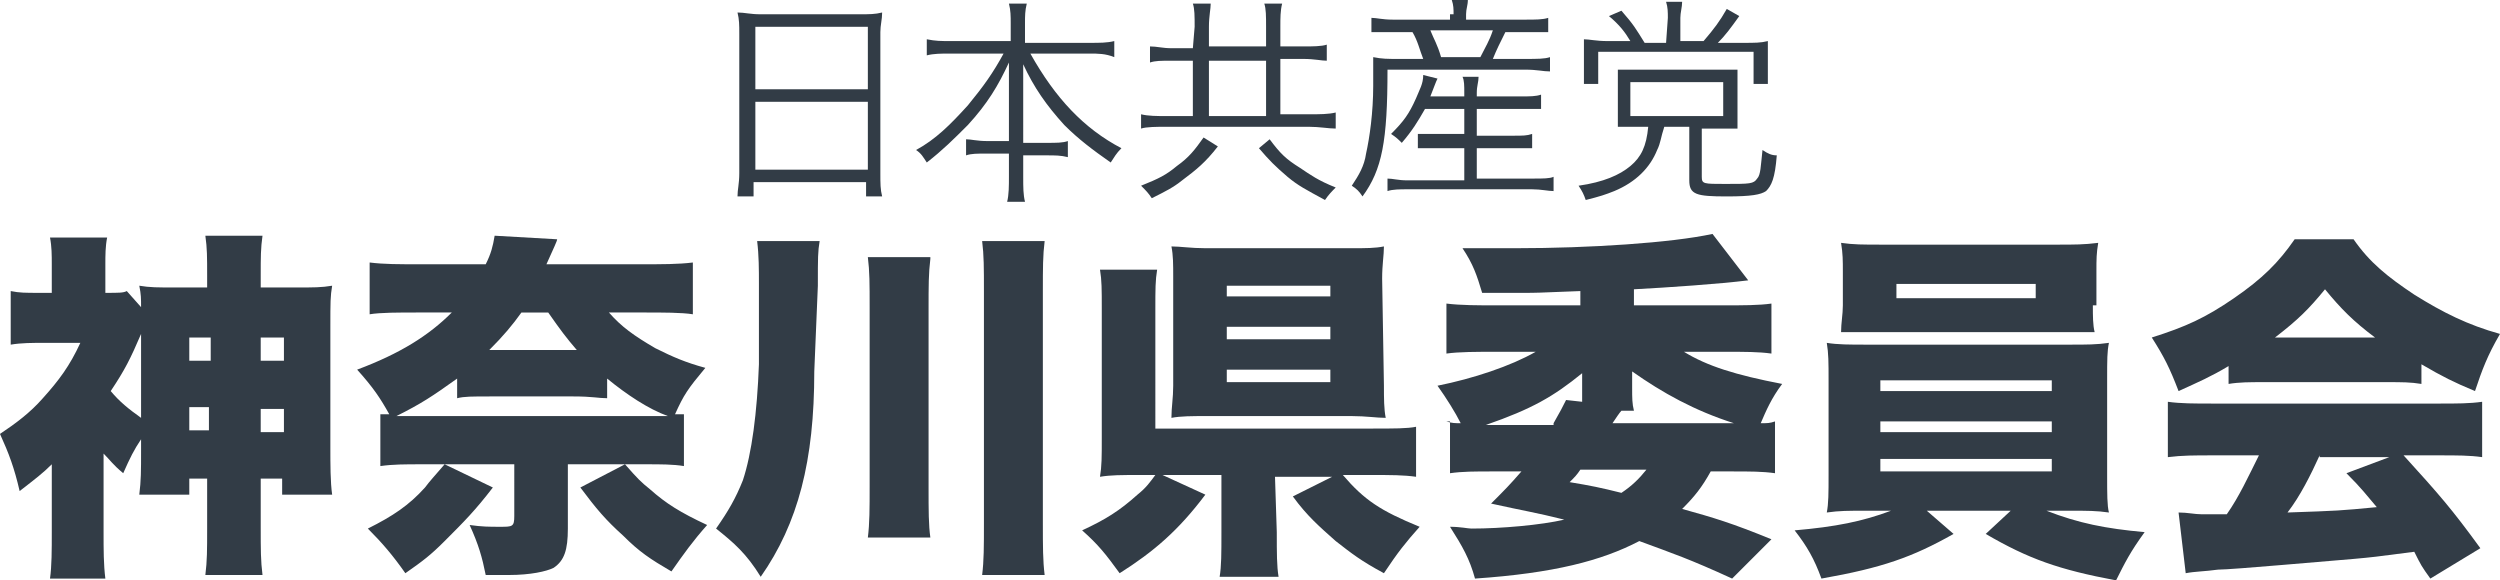 <?xml version="1.0" encoding="utf-8"?>
<!-- Generator: Adobe Illustrator 21.1.0, SVG Export Plug-In . SVG Version: 6.00 Build 0)  -->
<svg version="1.1" id="レイヤー_1" xmlns="http://www.w3.org/2000/svg" xmlns:xlink="http://www.w3.org/1999/xlink" x="0px"
	 y="0px" width="140px" height="32.5px" viewBox="0 0 140 32.5" style="enable-background:new 0 0 140 32.5;" xml:space="preserve">
<style type="text/css">
	.st0{fill:#323C46;}
</style>
<g>
	<path class="st0" d="M41.4,1.9c0-0.5,0-0.8-0.1-1.2c0.4,0,0.7,0.1,1.3,0.1h5.5c0.6,0,0.9,0,1.3-0.1c0,0.4-0.1,0.7-0.1,1.1v7.9
		c0,0.6,0,0.9,0.1,1.3h-0.9v-0.8h-6.3V11h-0.9c0-0.4,0.1-0.7,0.1-1.3C41.4,9.7,41.4,1.9,41.4,1.9z M42.3,5h6.3V1.5h-6.3V5z
		 M42.3,9.5h6.3V5.7h-6.3V9.5z"/>
	<path class="st0" d="M53.2,3c-0.5,0-0.9,0-1.3,0.1V2.2c0.5,0.1,0.8,0.1,1.3,0.1h3.4v-1c0-0.4,0-0.7-0.1-1.1h1
		c-0.1,0.4-0.1,0.7-0.1,1.1v1.1H61c0.6,0,1,0,1.4-0.1v0.9C61.9,3,61.5,3,61,3h-3.3c1.4,2.5,3,4.2,5.1,5.3c-0.3,0.3-0.4,0.5-0.6,0.8
		c-1-0.7-1.8-1.3-2.6-2.1c-1-1.1-1.7-2.1-2.3-3.4c0,0.7,0,1.2,0,1.6V8h1.3c0.6,0,0.9,0,1.2-0.1v0.9c-0.4-0.1-0.7-0.1-1.2-0.1h-1.3
		v1.2c0,0.6,0,1,0.1,1.4h-1c0.1-0.4,0.1-0.9,0.1-1.4V8.6h-1.2c-0.6,0-0.9,0-1.2,0.1V7.8c0.3,0,0.6,0.1,1.2,0.1h1.2V5.1
		c0-0.5,0-0.9,0-1.6c-0.6,1.3-1.2,2.3-2.3,3.5c-0.8,0.8-1.4,1.4-2.3,2.1c-0.2-0.3-0.3-0.5-0.6-0.7c1.1-0.6,1.9-1.4,2.9-2.5
		c0.9-1.1,1.4-1.8,2-2.9C56.2,3,53.2,3,53.2,3z"/>
	<path class="st0" d="M66.9,1.5c0-0.6,0-1-0.1-1.3h1c0,0.3-0.1,0.7-0.1,1.3v1.1h3.2V1.5c0-0.6,0-1-0.1-1.3h1
		c-0.1,0.4-0.1,0.8-0.1,1.3v1.1H73c0.5,0,1,0,1.3-0.1v0.9c-0.3,0-0.7-0.1-1.3-0.1h-1.3v3.1h1.6c0.6,0,1.1,0,1.5-0.1v0.9
		c-0.4,0-0.9-0.1-1.5-0.1h-8c-0.5,0-1.1,0-1.4,0.1V6.4c0.4,0.1,0.9,0.1,1.4,0.1h1.5V3.4h-1.2c-0.6,0-0.9,0-1.2,0.1V2.6
		c0.4,0,0.7,0.1,1.2,0.1h1.2L66.9,1.5L66.9,1.5z M68.2,8.2c-0.7,0.9-1.2,1.3-2,1.9c-0.5,0.4-0.9,0.6-1.7,1c-0.2-0.3-0.3-0.4-0.6-0.7
		c1-0.4,1.4-0.6,2-1.1c0.7-0.5,1-0.9,1.5-1.6L68.2,8.2z M70.9,6.5V3.4h-3.2v3.1H70.9z M71.1,7.8c0.6,0.8,0.9,1.1,1.7,1.6
		c0.6,0.4,1,0.7,2,1.1c-0.2,0.2-0.4,0.4-0.6,0.7c-1.1-0.6-1.5-0.8-2.1-1.3c-0.7-0.6-1-0.9-1.6-1.6L71.1,7.8z"/>
	<path class="st0" d="M81.4,0.8c0-0.3,0-0.5-0.1-0.8h0.9c0,0.3-0.1,0.5-0.1,0.8v0.3h3.3c0.6,0,1,0,1.3-0.1v0.8c-0.4,0-0.7,0-1.3,0
		h-1.1c-0.3,0.6-0.5,1-0.7,1.5h1.8c0.7,0,1.1,0,1.4-0.1V4c-0.4,0-0.7-0.1-1.4-0.1h-7.7c0,4-0.3,5.6-1.4,7.1
		c-0.2-0.3-0.3-0.4-0.6-0.6c0.4-0.6,0.7-1.1,0.8-1.8c0.2-0.9,0.4-2.3,0.4-3.8c0-0.7,0-1.3,0-1.6c0.5,0.1,0.8,0.1,1.4,0.1h1.4
		c-0.2-0.5-0.3-1-0.6-1.5H78c-0.5,0-0.8,0-1.2,0V1c0.3,0,0.6,0.1,1.2,0.1h3.2V0.8H81.4z M79.8,6.1c-0.4,0.7-0.7,1.2-1.3,1.9
		c-0.2-0.2-0.3-0.3-0.6-0.5c0.7-0.7,1-1.1,1.4-2c0.2-0.5,0.4-0.8,0.4-1.3l0.8,0.2c-0.1,0.2-0.2,0.5-0.4,1H82V5.2
		c0-0.4,0-0.7-0.1-0.9h0.9c0,0.3-0.1,0.5-0.1,0.9v0.2h2.4c0.6,0,0.9,0,1.2-0.1v0.8c-0.3,0-0.7,0-1.2,0h-2.4v1.5h2
		c0.6,0,0.8,0,1.1-0.1v0.8c-0.4,0-0.6,0-1.1,0h-2V10h3.2c0.5,0,0.9,0,1.1-0.1v0.8c-0.3,0-0.7-0.1-1.2-0.1h-7c-0.4,0-0.8,0-1.1,0.1
		V10c0.3,0,0.6,0.1,1.1,0.1H82V8.3h-1.5c-0.5,0-0.8,0-1.1,0V7.5c0.3,0,0.6,0,1.1,0H82V6.1H79.8z M82.9,3.2c0.3-0.6,0.5-0.9,0.7-1.5
		h-3.5c0.2,0.5,0.4,0.8,0.6,1.5H82.9z"/>
	<path class="st0" d="M91.7,7.1c-0.5,0-0.8,0-1.1,0c0-0.2,0-0.3,0-0.3V6.6V6.2V4.8c0-0.4,0-0.6,0-0.9c0.3,0,0.7,0,1,0h4.7
		c0.5,0,0.8,0,1,0c0,0.3,0,0.5,0,1v1.3c0,0.6,0,0.8,0,1c-0.4,0-0.8,0-1.2,0h-0.8v2.7c0,0.4,0.1,0.4,1.3,0.4c1.4,0,1.6,0,1.8-0.3
		c0.2-0.2,0.2-0.7,0.3-1.6c0.3,0.2,0.5,0.3,0.8,0.3c-0.1,1.3-0.3,1.7-0.6,2c-0.3,0.2-0.8,0.3-2.2,0.3c-1.7,0-2.1-0.1-2.1-0.9v-3
		h-1.4C93,7.7,93,8,92.8,8.4c-0.4,1-1.2,1.8-2.4,2.3c-0.5,0.2-0.8,0.3-1.6,0.5c-0.1-0.3-0.2-0.5-0.4-0.8c1.4-0.2,2.3-0.6,2.9-1.1
		s0.9-1.1,1-2.2C92.3,7.1,91.7,7.1,91.7,7.1z M93.4,1c0-0.3,0-0.6-0.1-0.9h0.9c0,0.3-0.1,0.6-0.1,0.9v1.3h1.3
		c0.6-0.7,0.9-1.1,1.3-1.8l0.7,0.4c-0.5,0.7-0.8,1.1-1.2,1.5h1.4c0.7,0,1,0,1.4-0.1c0,0.3,0,0.6,0,1.1V4c0,0.2,0,0.4,0,0.7h-0.8V2.9
		h-8.7v1.8h-0.8c0-0.3,0-0.5,0-0.7V3.2c0-0.4,0-0.7,0-1c0.3,0,0.7,0.1,1.3,0.1h1.3c-0.3-0.5-0.6-0.9-1.2-1.4l0.7-0.3
		c0.7,0.8,0.8,1,1.3,1.8h1.2L93.4,1L93.4,1z M91.3,6.5h5.2V4.6h-5.2V6.5z"/>
	<path class="st0" d="M7.9,24.6c-0.4,0.6-0.6,1-1,1.9c-0.6-0.5-0.7-0.7-1.1-1.1v4.4c0,1,0,1.8,0.1,2.6H2.8c0.1-0.7,0.1-1.6,0.1-2.6
		V26c-0.5,0.5-0.9,0.8-1.8,1.5c-0.3-1.3-0.6-2.1-1.1-3.2c0.9-0.6,1.7-1.2,2.4-2c0.9-1,1.5-1.8,2.1-3.1h-2c-0.7,0-1.3,0-1.9,0.1v-3
		c0.5,0.1,0.8,0.1,1.6,0.1h0.7v-1.6c0-0.5,0-1-0.1-1.5H6c-0.1,0.5-0.1,1-0.1,1.5v1.6c0.8,0,1,0,1.2-0.1l0.8,0.9c0-0.5,0-0.7-0.1-1.2
		c0.6,0.1,1,0.1,2.1,0.1h1.7v-0.7c0-1,0-1.5-0.1-2.2h3.2c-0.1,0.7-0.1,1.2-0.1,2.2v0.7h1.9c1.1,0,1.5,0,2.1-0.1
		c-0.1,0.6-0.1,0.9-0.1,2.3v6.8c0,0.9,0,1.9,0.1,2.6h-2.8v-0.9h-1.2v2.7c0,1.3,0,1.9,0.1,2.7h-3.2c0.1-0.8,0.1-1.4,0.1-2.6v-2.8h-1
		v0.9H7.8c0.1-0.8,0.1-1.3,0.1-2.5V24.6z M7.9,18.7c-0.6,1.4-0.9,2-1.7,3.2c0.5,0.6,1,1,1.7,1.5C7.9,23.4,7.9,18.7,7.9,18.7z
		 M10.6,18.9v1.3h1.2v-1.3H10.6z M10.6,22.8v1.3h1.1v-1.3H10.6z M15.9,20.2v-1.3h-1.3v1.3H15.9z M15.9,24.2v-1.3h-1.3v1.3H15.9z"/>
	<path class="st0" d="M23.6,26c-0.9,0-1.6,0-2.3,0.1v-2.9c0.3,0,0.3,0,0.5,0c-0.5-0.9-0.9-1.5-1.8-2.5c2.4-0.9,4-1.9,5.3-3.2h-1.9
		c-1.1,0-2.1,0-2.7,0.1v-2.9c0.8,0.1,1.6,0.1,2.9,0.1h3.6c0.3-0.6,0.4-1,0.5-1.6l3.5,0.2c0,0.1-0.2,0.5-0.6,1.4h5.2
		c1.3,0,2.2,0,3-0.1v2.9c-0.6-0.1-1.7-0.1-2.7-0.1h-2c0.7,0.8,1.4,1.3,2.6,2c1,0.5,1.7,0.8,2.8,1.1c-1,1.2-1.2,1.5-1.7,2.6
		c0.2,0,0.3,0,0.5,0v2.9C37.7,26,37,26,36.2,26H35c0.7,0.8,0.9,1,1.4,1.4c0.9,0.8,1.7,1.3,3.2,2c-0.8,0.9-1.3,1.6-2,2.6
		c-1.2-0.7-1.8-1.1-2.7-2c-1-0.9-1.5-1.5-2.4-2.7L35,26h-3.2v3.6c0,1.2-0.2,1.8-0.8,2.2c-0.4,0.2-1.3,0.4-2.5,0.4
		c-0.3,0-0.6,0-1.3,0c-0.2-1-0.4-1.7-0.9-2.8c0.7,0.1,1.1,0.1,1.7,0.1c0.7,0,0.8,0,0.8-0.6V26h-3.9l2.7,1.3c-1,1.3-1.6,1.9-2.7,3
		c-0.8,0.8-1.2,1.1-2.2,1.8c-0.7-1-1.3-1.7-2.1-2.5c1.4-0.7,2.3-1.3,3.2-2.3c0.3-0.4,0.5-0.6,1.1-1.3H23.6z M36.4,23.3
		c0.4,0,0.6,0,1,0c-1.1-0.4-2.3-1.2-3.4-2.1v1.1c-0.5,0-0.8-0.1-1.9-0.1h-4.6c-1.1,0-1.5,0-1.9,0.1v-1.1c-1.4,1-2,1.4-3.4,2.1
		c0.4,0,0.6,0,1.2,0H36.4z M32.3,19.6c-0.6-0.7-0.9-1.1-1.6-2.1h-1.5c-0.5,0.7-1,1.3-1.8,2.1H32.3z"/>
	<path class="st0" d="M45.6,20.8c0,5-0.9,8.5-3,11.5c-0.8-1.3-1.5-1.9-2.5-2.7c0.7-1,1.1-1.7,1.5-2.7c0.5-1.5,0.8-3.8,0.9-6.5v-4.5
		c0-0.8,0-1.6-0.1-2.4h3.5c-0.1,0.6-0.1,0.9-0.1,2.5L45.6,20.8z M52.1,14.5C52,15.3,52,16,52,17.3v10c0,1.3,0,2.1,0.1,2.8h-3.5
		c0.1-0.8,0.1-1.6,0.1-2.9v-10c0-1.3,0-2-0.1-2.8h3.5V14.5z M58.5,13.5c-0.1,0.8-0.1,1.5-0.1,2.8v13c0,1.3,0,2.1,0.1,2.9H55
		c0.1-0.8,0.1-1.6,0.1-2.9v-13c0-1.3,0-2-0.1-2.8C55,13.5,58.5,13.5,58.5,13.5z"/>
	<path class="st0" d="M71.5,29.8c0,1.2,0,1.9,0.1,2.5h-3.3c0.1-0.6,0.1-1.3,0.1-2.5v-3.2h-3.3l2.4,1.1c-1.5,2-2.9,3.2-4.8,4.4
		c-0.8-1.1-1.2-1.6-2.1-2.4c1.3-0.6,2.1-1.1,3.1-2c0.5-0.4,0.7-0.7,1-1.1h-0.9c-1,0-1.6,0-2.2,0.1c0.1-0.6,0.1-1.1,0.1-2.2v-7.2
		c0-1.1,0-1.6-0.1-2.2h3.2c-0.1,0.6-0.1,1.1-0.1,2.2V24h12.1c1.3,0,2,0,2.5-0.1v2.8c-0.7-0.1-1.4-0.1-2.5-0.1h-1.6
		c1.2,1.4,2.1,2,4.3,2.9c-0.8,0.9-1.2,1.4-2,2.6c-1.3-0.7-1.8-1.1-2.7-1.8c-0.9-0.8-1.6-1.4-2.4-2.5l2.2-1.1h-3.2L71.5,29.8
		L71.5,29.8z M77.5,21.6c0,0.7,0,1.3,0.1,1.8c-0.5,0-1.1-0.1-1.9-0.1h-8.2c-0.7,0-1.4,0-1.9,0.1c0-0.6,0.1-1.1,0.1-1.8v-6.1
		c0-0.7,0-1.2-0.1-1.7c0.5,0,1.1,0.1,1.9,0.1h8.2c0.8,0,1.3,0,1.8-0.1c0,0.5-0.1,1-0.1,1.8L77.5,21.6L77.5,21.6z M68.7,16.6h5.8V16
		h-5.8V16.6z M68.7,19h5.8v-0.7h-5.8V19z M68.7,21.4h5.8v-0.7h-5.8V21.4z"/>
	<path class="st0" d="M81,23.6c0.3,0.1,0.5,0.1,0.8,0.1c-0.3-0.6-0.8-1.4-1.3-2.1c2-0.4,4.1-1.1,5.5-1.9h-2.2c-1.1,0-2.1,0-2.8,0.1
		V17c0.8,0.1,1.8,0.1,2.8,0.1h4.7v-0.8c-2.5,0.1-2.5,0.1-3.1,0.1c-0.5,0-0.5,0-2.4,0c-0.3-1-0.5-1.6-1.1-2.5c2.3,0,2.3,0,3,0
		c4.1,0,8.7-0.3,11-0.8l2,2.6c-1.6,0.2-4.5,0.4-6.4,0.5v0.9h5c1.1,0,2,0,2.7-0.1v2.8c-0.7-0.1-1.5-0.1-2.6-0.1h-2.3
		c1.3,0.8,2.9,1.3,5.5,1.8c-0.6,0.8-0.9,1.5-1.2,2.2c0.4,0,0.5,0,0.8-0.1v2.9c-0.7-0.1-1.4-0.1-2.4-0.1h-1.2
		c-0.5,0.9-0.9,1.4-1.6,2.1c1.8,0.5,2.8,0.8,5,1.7L97,32.4c-2.4-1.1-3.3-1.4-5.2-2.1c-2.1,1.1-4.8,1.8-9.2,2.1
		c-0.3-1.1-0.7-1.8-1.4-2.9c0.6,0,1,0.1,1.2,0.1c1.7,0,3.9-0.2,5.2-0.5c-1.6-0.4-2.3-0.5-4.1-0.9c0.8-0.8,1-1,1.7-1.8h-1.6
		c-1,0-1.7,0-2.4,0.1v-2.9H81z M87,23.7c0.4-0.7,0.5-0.9,0.7-1.3l0.9,0.1c0-0.3,0-0.4,0-0.7v-0.3c0-0.2,0-0.4,0-0.6
		c-1.6,1.3-2.8,2-5.4,2.9H87V23.7z M88.5,26.3c-0.2,0.3-0.3,0.4-0.6,0.7c1.2,0.2,1.7,0.3,2.9,0.6c0.6-0.4,1-0.8,1.4-1.3
		C92.2,26.3,88.5,26.3,88.5,26.3z M97.1,23.7c-2.2-0.7-4-1.7-5.7-2.9c0,0.3,0,0.3,0,0.6v0.3c0,0.6,0,0.9,0.1,1.3h-0.7
		c-0.1,0.1-0.3,0.4-0.5,0.7H97.1z"/>
	<path class="st0" d="M104.5,28.6c-1,0-1.5,0-2.2,0.1c0.1-0.5,0.1-1.1,0.1-2.1v-5.3c0-1,0-1.5-0.1-2.1c0.6,0.1,1.3,0.1,2.2,0.1h11.4
		c1,0,1.5,0,2.2-0.1c-0.1,0.5-0.1,0.9-0.1,2.1v5.3c0,1.1,0,1.7,0.1,2.1c-0.7-0.1-1.2-0.1-2.2-0.1h-1.3c1.8,0.7,3.3,1,5.5,1.2
		c-0.8,1.1-1.1,1.7-1.6,2.7c-3.2-0.6-4.9-1.2-7.3-2.6l1.4-1.3h-4.7l1.5,1.3c-2.3,1.3-4,1.9-7.4,2.5c-0.4-1.1-0.8-1.8-1.5-2.7
		c2.3-0.2,3.8-0.5,5.4-1.1H104.5z M117.2,17.1c0,0.6,0,1.1,0.1,1.5c-0.6,0-1.2,0-2.1,0h-10c-0.9,0-1.5,0-2.1,0c0-0.5,0.1-1,0.1-1.5
		v-1.9c0-0.6,0-1-0.1-1.6c0.7,0.1,1.2,0.1,2.3,0.1h9.8c1,0,1.5,0,2.3-0.1c-0.1,0.6-0.1,0.9-0.1,1.6v1.9H117.2z M105.3,21.9h9.6v-0.6
		h-9.6V21.9z M105.3,24.2h9.6v-0.6h-9.6V24.2z M105.3,26.4h9.6v-0.7h-9.6V26.4z M106.2,15.9v0.8h7.8v-0.8
		C114,15.9,106.2,15.9,106.2,15.9z"/>
	<path class="st0" d="M124.8,20.5c-1,0.6-1.7,0.9-2.8,1.4c-0.5-1.3-0.8-1.9-1.5-3c1.9-0.6,3-1.1,4.6-2.2s2.5-2,3.4-3.3h3.3
		c0.9,1.3,1.9,2.1,3.4,3.1c1.6,1,3,1.7,4.8,2.2c-0.7,1.2-1,2-1.4,3.2c-1.2-0.5-1.8-0.8-3-1.5v1.1c-0.6-0.1-1.1-0.1-1.9-0.1h-7
		c-0.7,0-1.3,0-1.9,0.1C124.8,21.5,124.8,20.5,124.8,20.5z M123.9,25.5c-1,0-1.7,0-2.5,0.1v-3.1c0.7,0.1,1.5,0.1,2.5,0.1h12.7
		c1,0,1.7,0,2.4-0.1v3.1c-0.7-0.1-1.4-0.1-2.4-0.1h-2c2,2.2,2.7,3,4.3,5.2l-2.8,1.7c-0.5-0.7-0.5-0.7-0.9-1.5
		c-2.3,0.3-2.3,0.3-3.4,0.4c-1.3,0.1-6.8,0.6-7.6,0.6c-0.7,0.1-1.3,0.1-1.8,0.2l-0.4-3.4c0.5,0,0.9,0.1,1.3,0.1c0.2,0,0.2,0,1.4,0
		c0.7-1,1.2-2.1,1.8-3.3C126.5,25.5,123.9,25.5,123.9,25.5z M133,18.9c-1.2-0.9-1.9-1.6-2.8-2.7c-0.9,1.1-1.5,1.7-2.8,2.7H133z
		 M129.9,25.5c-0.5,1.1-1.1,2.3-1.8,3.2c2.9-0.1,2.9-0.1,5-0.3c-0.6-0.7-0.8-1-1.7-1.9l2.4-0.9h-3.9V25.5z"/>
</g>
</svg>
